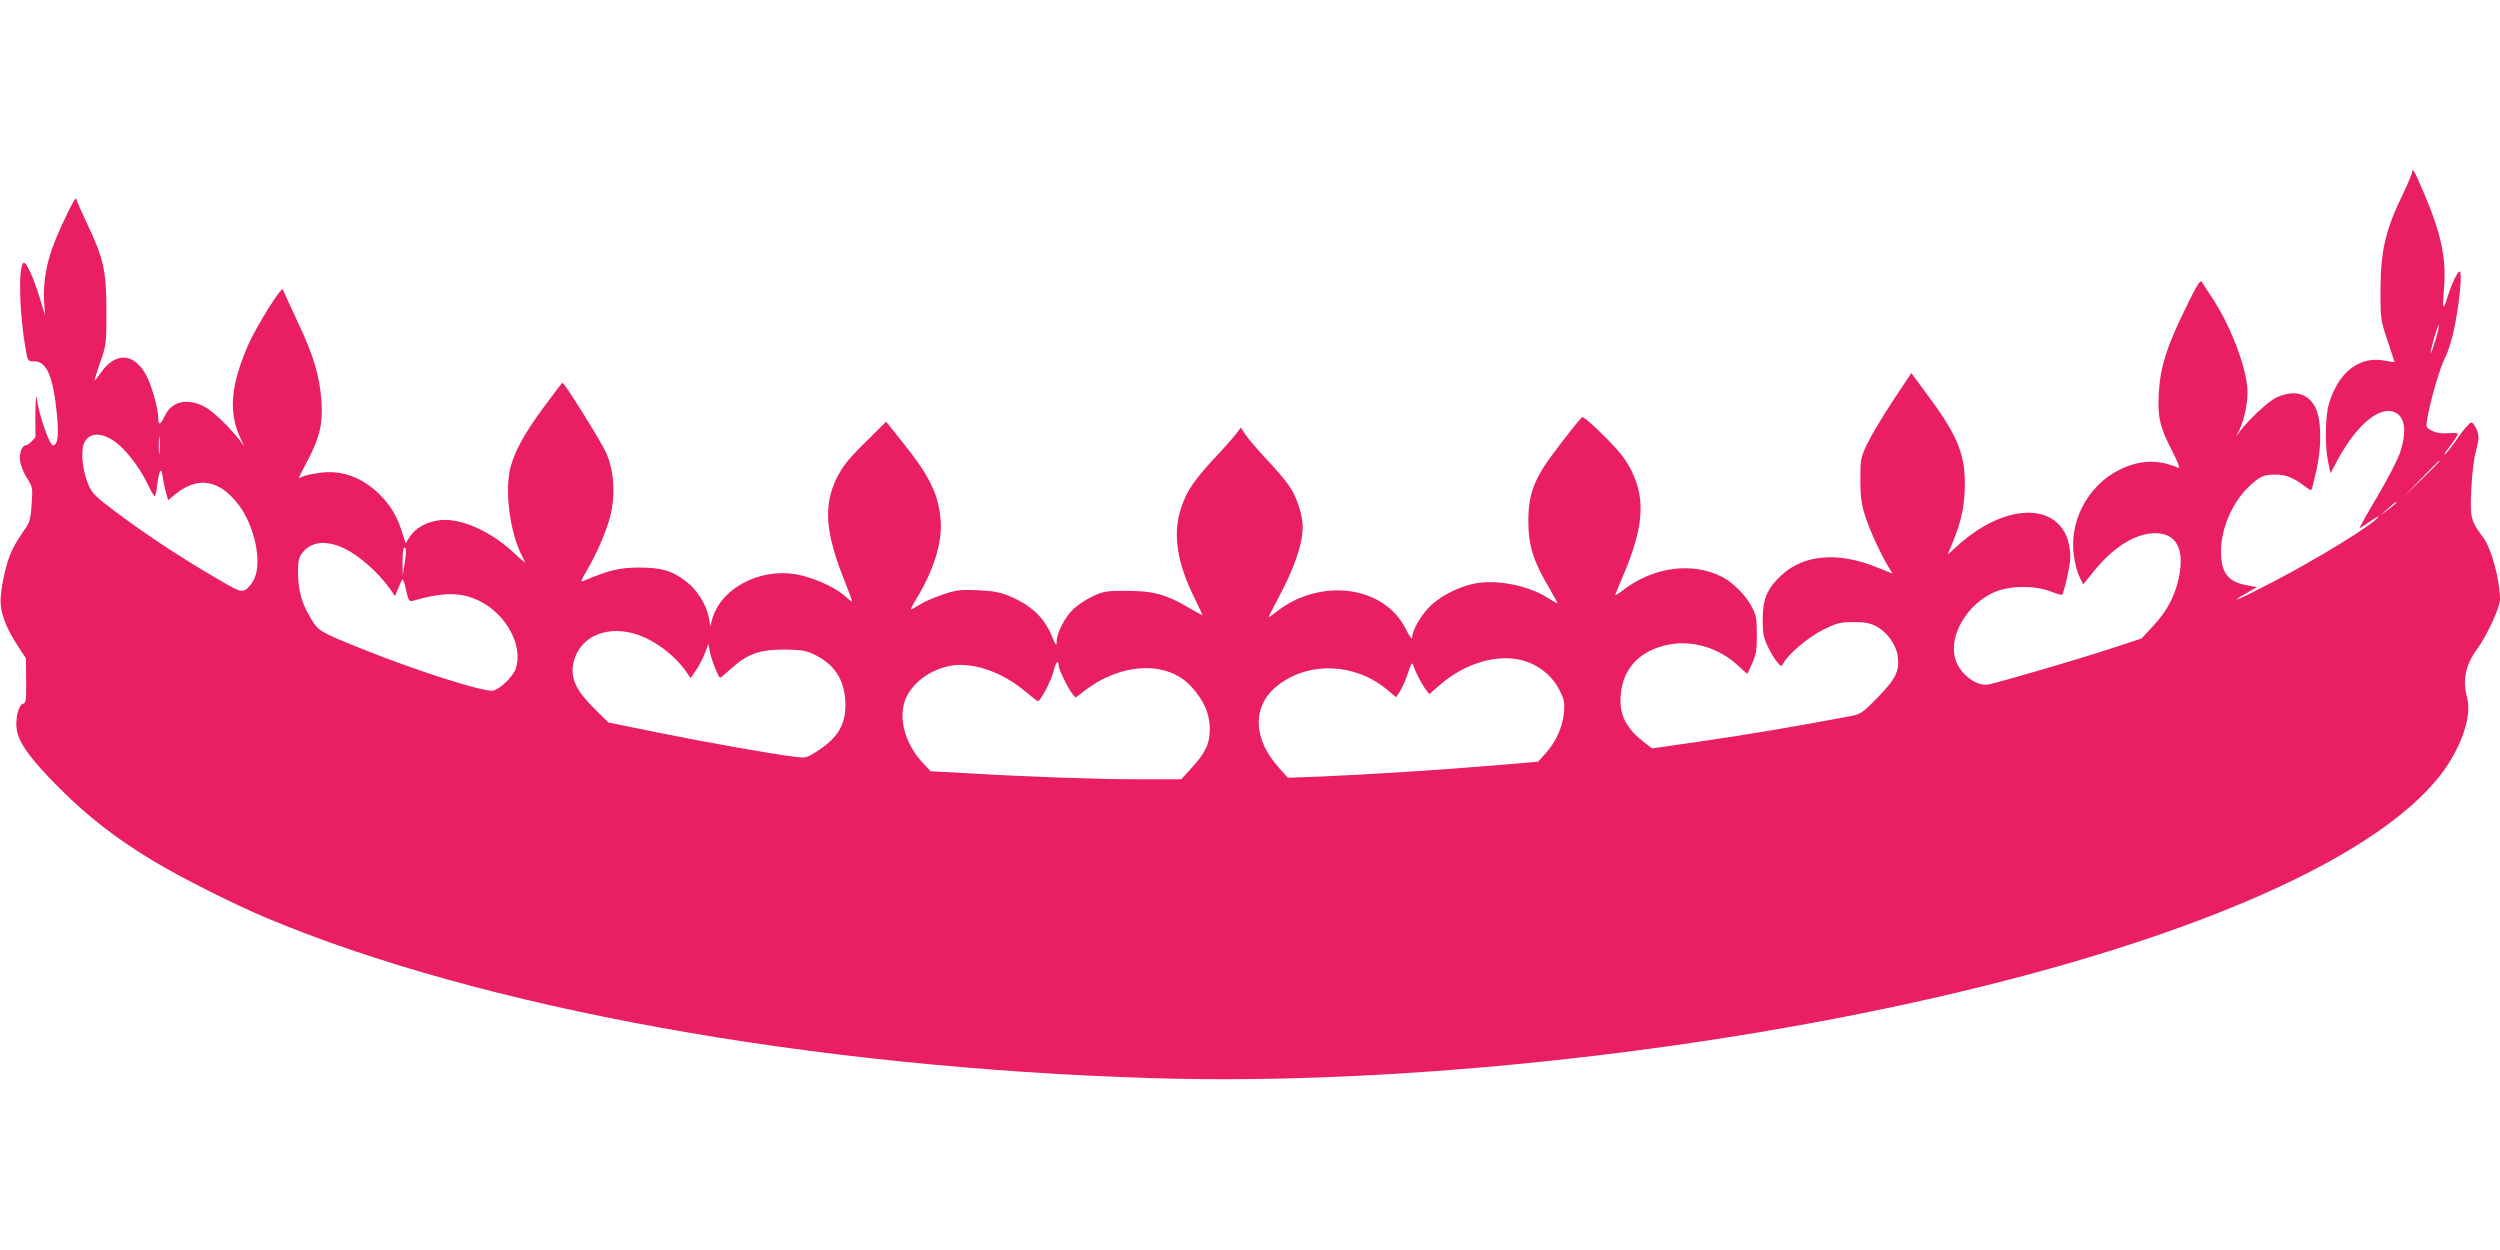 <?xml version="1.0" standalone="no"?>
<!DOCTYPE svg PUBLIC "-//W3C//DTD SVG 20010904//EN"
 "http://www.w3.org/TR/2001/REC-SVG-20010904/DTD/svg10.dtd">
<svg version="1.0" xmlns="http://www.w3.org/2000/svg"
 width="1280pt" height="640pt" viewBox="0 0 1280 640"
 preserveAspectRatio="xMidYMid meet">
<g transform="translate(0,640) scale(0.1,-0.1)"
fill="#e91e63" stroke="none">
<path d="M12350 5519 c0 -8 -19 -53 -41 -100 -96 -196 -120 -298 -121 -509 0
-142 1 -149 36 -254 20 -59 36 -109 36 -110 0 -1 -22 2 -48 7 -130 27 -240
-58 -288 -221 -19 -64 -21 -216 -4 -297 l12 -58 40 74 c94 173 211 271 287
239 54 -22 65 -93 31 -202 -11 -37 -62 -135 -119 -232 -55 -92 -95 -164 -88
-160 7 4 32 21 56 37 24 17 41 25 38 20 -22 -36 -316 -217 -543 -334 -170 -89
-238 -117 -134 -57 l55 32 -43 8 c-97 16 -134 56 -140 151 -8 121 51 268 140
353 57 55 77 64 138 64 53 0 92 -15 148 -58 18 -14 34 -23 36 -21 2 2 14 47
26 100 28 124 26 263 -6 324 -38 73 -111 91 -200 49 -39 -18 -141 -113 -183
-169 l-22 -30 15 30 c30 63 48 158 42 223 -11 120 -91 324 -179 456 -23 34
-47 71 -52 81 -9 15 -24 -7 -88 -140 -92 -186 -126 -294 -134 -426 -7 -121 5
-177 68 -297 34 -67 43 -92 31 -87 -102 44 -198 41 -302 -11 -165 -83 -261
-272 -230 -451 6 -37 19 -83 29 -101 l17 -34 56 69 c100 123 212 193 313 193
108 0 151 -81 121 -226 -20 -96 -61 -174 -134 -251 l-57 -62 -155 -51 c-145
-48 -556 -169 -627 -184 -63 -14 -152 55 -173 134 -32 117 61 275 198 337 77
35 209 37 291 5 30 -12 57 -20 59 -17 10 10 42 153 42 190 0 278 -302 310
-576 62 l-52 -47 28 68 c43 106 60 189 60 294 0 159 -40 253 -198 465 l-76
103 -95 -143 c-51 -78 -110 -176 -130 -217 -34 -72 -36 -80 -36 -185 0 -88 5
-125 24 -185 22 -71 81 -199 122 -266 l19 -31 -82 33 c-198 80 -374 65 -488
-42 -72 -67 -95 -122 -95 -224 0 -71 4 -94 26 -140 14 -30 36 -66 48 -80 21
-24 21 -25 32 -5 28 49 129 134 204 171 69 34 86 39 154 39 58 0 85 -5 116
-21 55 -28 102 -93 111 -150 11 -78 -8 -118 -102 -215 -83 -84 -86 -86 -152
-98 -264 -50 -543 -97 -755 -127 l-248 -36 -37 28 c-87 67 -125 131 -125 214
-1 156 91 262 254 291 119 21 252 -20 347 -108 25 -24 47 -43 48 -43 1 0 12
24 25 53 20 43 24 69 24 147 0 84 -3 101 -27 145 -28 55 -96 123 -148 150
-154 80 -356 53 -512 -68 -21 -16 -38 -26 -38 -24 0 3 16 43 36 89 107 249
121 394 50 542 -31 63 -57 97 -142 183 -60 60 -109 102 -114 97 -42 -44 -174
-217 -203 -266 -55 -92 -72 -157 -72 -268 0 -119 26 -204 101 -330 29 -50 51
-90 49 -90 -2 0 -25 13 -52 30 -106 66 -272 96 -384 70 -85 -20 -174 -68 -224
-121 -47 -50 -84 -118 -85 -154 0 -11 -14 7 -31 42 -107 221 -430 268 -657 96
-23 -18 -44 -33 -46 -33 -2 0 16 37 41 83 88 162 132 289 133 377 0 60 -29
152 -65 206 -18 28 -71 91 -118 140 -46 49 -95 106 -109 127 l-25 38 -27 -36
c-15 -19 -64 -75 -110 -123 -101 -109 -139 -165 -168 -250 -45 -134 -23 -282
68 -464 24 -49 42 -88 40 -88 -2 0 -35 18 -72 40 -115 67 -181 85 -314 85
-105 0 -120 -2 -175 -28 -33 -15 -77 -45 -99 -65 -44 -42 -86 -123 -86 -167 0
-26 -4 -22 -24 27 -39 96 -107 160 -218 206 -49 20 -85 27 -163 30 -88 4 -110
1 -178 -22 -42 -14 -95 -37 -117 -51 -22 -14 -42 -25 -45 -25 -4 0 6 19 20 43
95 152 141 301 131 416 -12 134 -58 228 -203 407 l-76 95 -108 -107 c-88 -87
-116 -123 -146 -184 -68 -139 -57 -278 40 -521 24 -60 42 -109 39 -109 -2 0
-21 14 -40 32 -51 44 -165 94 -248 108 -188 31 -382 -73 -427 -228 l-10 -37
-8 44 c-12 65 -60 141 -115 183 -73 57 -131 73 -249 72 -97 -1 -153 -15 -279
-69 -14 -6 -12 3 14 46 52 88 100 197 122 277 31 115 23 243 -20 337 -32 67
-212 355 -222 355 -3 0 -46 -57 -97 -126 -105 -142 -158 -243 -174 -329 -23
-123 5 -315 62 -428 11 -20 18 -37 16 -37 -1 0 -29 24 -61 54 -117 108 -267
174 -372 163 -67 -7 -128 -41 -156 -85 l-21 -34 -17 53 c-26 84 -58 138 -114
195 -91 91 -197 129 -311 113 -37 -5 -75 -14 -86 -19 -10 -6 -19 -9 -19 -6 0
2 20 42 45 88 61 116 79 190 71 301 -9 132 -40 236 -121 407 -40 85 -74 161
-77 168 -5 20 -137 -191 -179 -288 -90 -209 -100 -345 -35 -480 l16 -35 -22
30 c-54 70 -141 153 -183 174 -90 45 -168 25 -202 -50 -22 -47 -33 -49 -33 -6
0 48 -37 176 -66 224 -63 108 -155 110 -229 3 -15 -22 -29 -39 -31 -38 -1 2
12 44 29 93 31 88 32 94 32 265 -1 208 -14 265 -100 447 -30 63 -55 120 -55
126 -1 19 -69 -119 -111 -223 -42 -106 -60 -212 -53 -310 l5 -65 -26 85 c-37
120 -73 196 -86 183 -26 -26 -20 -255 12 -440 11 -62 11 -63 44 -63 64 0 97
-76 116 -268 11 -112 5 -162 -20 -162 -18 0 -71 155 -84 245 -2 17 -5 -21 -6
-82 0 -62 0 -114 1 -115 5 -7 -38 -48 -49 -48 -21 0 -36 -41 -30 -82 3 -21 19
-60 35 -86 29 -45 30 -51 24 -132 -3 -62 -10 -93 -25 -115 -46 -68 -55 -82
-74 -120 -26 -51 -52 -156 -59 -237 -7 -75 20 -151 87 -255 l42 -64 1 -114 c1
-99 -1 -115 -16 -118 -23 -6 -41 -78 -32 -133 10 -68 72 -153 218 -299 150
-150 289 -257 484 -375 142 -85 406 -218 572 -288 1099 -462 2784 -768 4538
-822 1291 -41 2951 144 4277 476 1176 294 2002 676 2314 1068 108 136 169 306
143 402 -25 93 -9 170 53 254 49 67 115 211 115 251 0 97 -44 260 -84 314 -66
89 -70 102 -63 252 4 76 14 160 22 187 8 27 15 61 15 75 0 30 -20 73 -36 78
-7 2 -37 -32 -68 -76 -30 -44 -61 -83 -68 -87 -7 -5 1 10 18 31 17 22 36 49
42 60 10 19 7 20 -43 17 -35 -3 -63 2 -84 13 -29 15 -31 19 -25 53 18 104 66
268 93 321 18 36 38 101 50 166 26 131 38 275 24 275 -11 0 -42 -66 -63 -135
-21 -68 -26 -59 -18 33 16 161 -10 289 -103 507 -43 103 -59 131 -59 104z
m120 -859 c-12 -40 -23 -70 -25 -68 -2 2 6 36 17 76 12 40 23 70 25 68 3 -2
-5 -36 -17 -76z m-11653 -577 c-2 -21 -4 -4 -4 37 0 41 2 58 4 38 2 -21 2 -55
0 -75z m-232 58 c54 -36 127 -130 167 -212 18 -38 36 -69 40 -69 4 0 10 26 13
58 10 78 21 94 28 41 4 -24 11 -61 17 -82 l11 -38 31 26 c117 99 230 82 330
-50 81 -107 120 -288 81 -376 -11 -24 -31 -50 -46 -58 -25 -13 -33 -10 -159
64 -173 101 -353 220 -504 333 -108 81 -123 96 -143 144 -28 65 -38 166 -22
206 24 57 84 62 156 13z m11905 -104 c0 -1 -42 -43 -92 -92 l-93 -90 90 93
c83 85 95 97 95 89z m-220 -210 c0 -2 -19 -18 -42 -36 l-43 -32 39 35 c37 34
46 40 46 33z m-10505 -236 c68 -32 166 -117 222 -193 l36 -50 16 40 c9 22 18
43 22 46 3 3 11 -22 18 -55 12 -54 16 -60 35 -55 160 46 248 45 343 -2 137
-69 222 -229 184 -345 -14 -40 -78 -103 -115 -113 -43 -10 -390 100 -668 212
-220 88 -228 93 -266 157 -46 76 -64 138 -66 229 -1 63 3 81 20 105 46 61 123
70 219 24z m306 -81 l-9 -55 -1 66 c0 36 2 69 7 73 12 13 13 -25 3 -84z m1195
-360 c95 -33 200 -115 254 -199 l16 -23 27 40 c16 22 36 61 46 87 l18 48 7
-39 c8 -41 45 -134 53 -134 3 0 29 22 59 49 79 72 145 96 269 95 79 0 110 -5
145 -21 108 -49 161 -125 168 -242 6 -116 -34 -187 -147 -259 -50 -32 -57 -34
-110 -27 -110 13 -460 75 -706 125 l-250 51 -58 57 c-113 110 -141 173 -118
260 35 127 175 184 327 132z m4557 -140 c72 -27 130 -79 163 -146 23 -47 26
-63 21 -115 -6 -71 -42 -150 -95 -208 l-37 -41 -237 -20 c-263 -22 -626 -45
-878 -56 l-166 -6 -46 51 c-135 150 -138 317 -7 421 159 125 396 116 561 -21
l46 -39 23 36 c12 20 30 61 39 92 15 45 20 53 25 37 14 -40 46 -101 64 -124
l19 -25 48 42 c140 124 322 173 457 122z m-2403 -16 c0 -19 44 -111 68 -143
l19 -23 48 37 c189 144 422 153 544 20 64 -70 95 -139 95 -215 0 -79 -21 -123
-95 -204 l-51 -56 -207 0 c-217 0 -568 12 -886 31 l-190 10 -42 45 c-88 94
-124 225 -89 319 33 86 125 156 231 176 113 21 263 -30 382 -129 34 -29 64
-52 67 -52 13 0 68 104 79 149 11 48 27 69 27 35z"/>
</g>
</svg>

